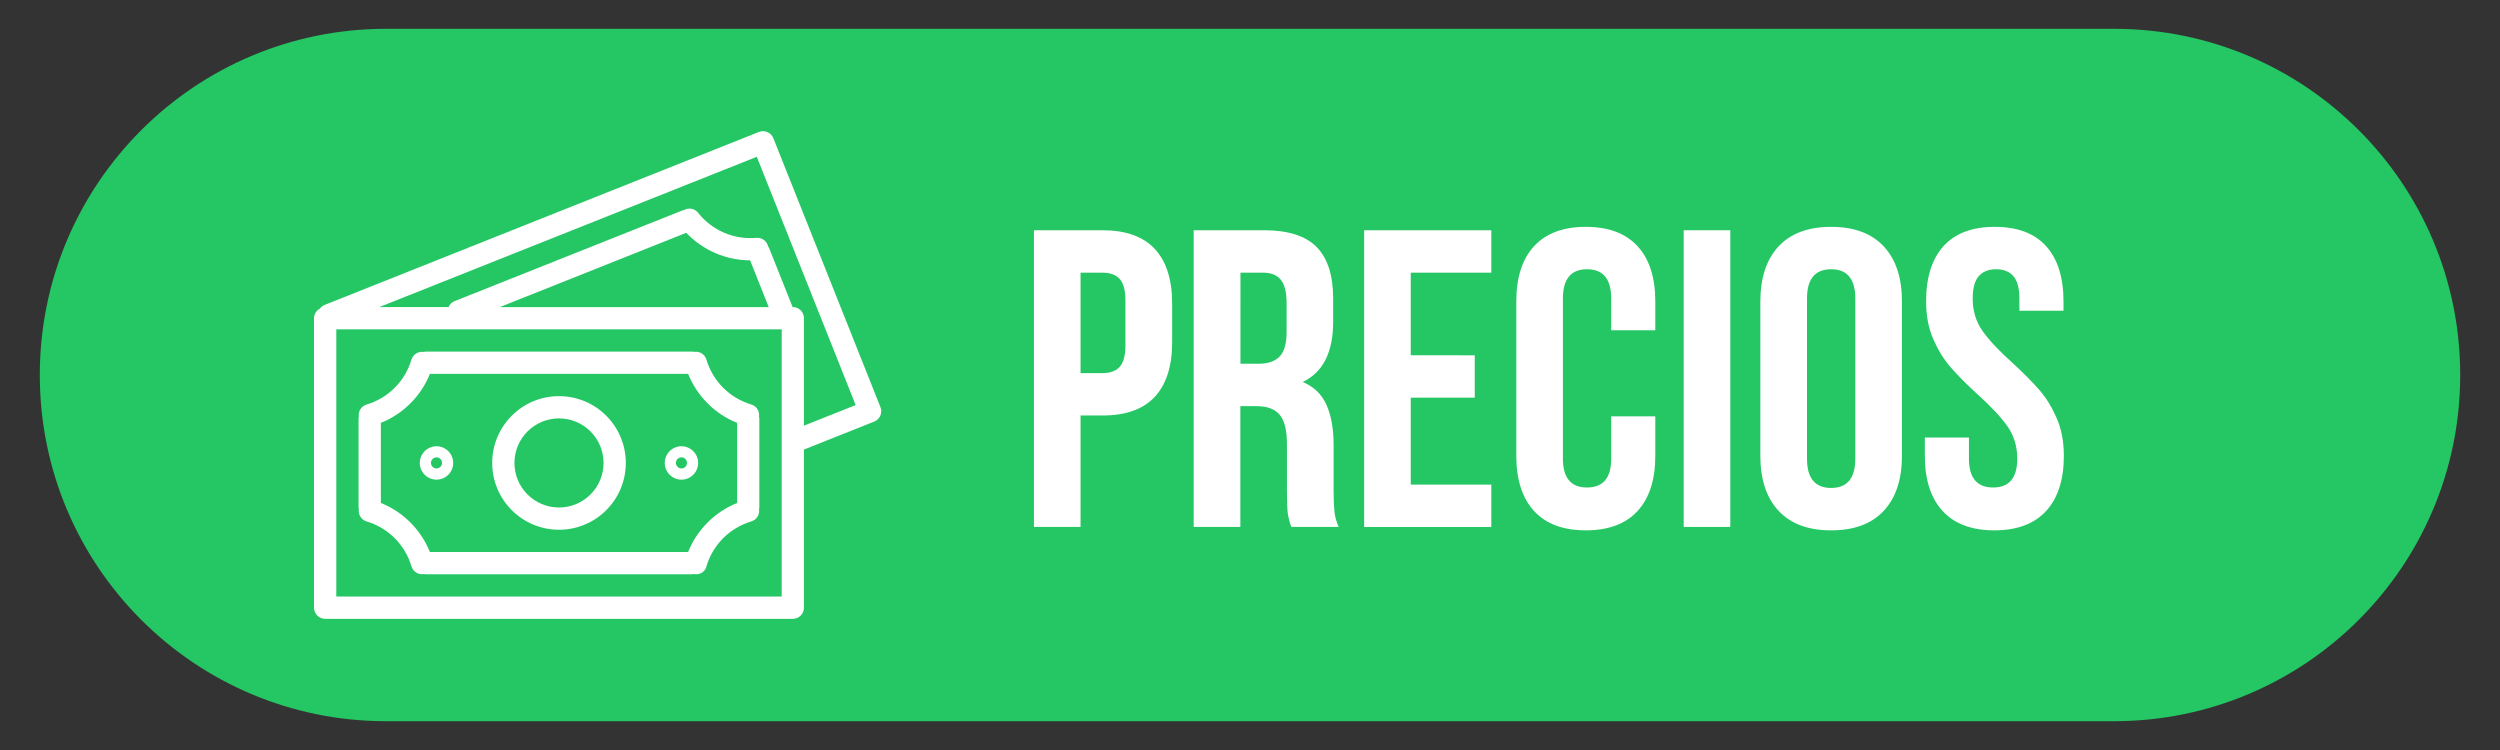 <?xml version="1.0" encoding="UTF-8"?>
<!-- Generator: Adobe Illustrator 28.0.0, SVG Export Plug-In . SVG Version: 6.00 Build 0)  -->
<svg xmlns="http://www.w3.org/2000/svg" xmlns:xlink="http://www.w3.org/1999/xlink" version="1.1" id="Capa_1" x="0px" y="0px" viewBox="0 0 500 150" style="enable-background:new 0 0 500 150;" xml:space="preserve">
<rect x="0" y="0" width="500" height="150" fill="#333333" stroke="none"/>
<style type="text/css">
	.st0{fill:#24C764;}
	.st1{fill:#FFFFFF;}
</style>
<path class="st0" d="M422.8,144.24H77.2c-38.24,0-69.24-31-69.24-69.24v0c0-38.24,31-69.24,69.24-69.24h345.6  c38.24,0,69.24,31,69.24,69.24v0C492.04,113.24,461.04,144.24,422.8,144.24z"></path>
<g>
	<path class="st1" d="M230.95,49.78c2.32,2.49,3.48,6.13,3.48,10.94v7.71c0,4.8-1.16,8.45-3.48,10.94   c-2.32,2.49-5.79,3.73-10.43,3.73h-4.41v22.29h-9.32V46.05h13.73C225.15,46.05,228.63,47.3,230.95,49.78z M216.11,74.62h4.41   c1.53,0,2.67-0.42,3.43-1.27c0.76-0.85,1.14-2.29,1.14-4.32v-8.9c0-2.03-0.38-3.48-1.14-4.32c-0.76-0.85-1.91-1.27-3.43-1.27h-4.41   V74.62z"></path>
	<path class="st1" d="M257.56,102.68c-0.11-0.85-0.17-2.37-0.17-4.58v-9.32c0-2.71-0.48-4.65-1.44-5.81   c-0.96-1.16-2.52-1.74-4.66-1.74h-3.22v24.16h-9.33V46.05h14.07c4.8,0,8.31,1.12,10.51,3.35c2.2,2.23,3.31,5.67,3.31,10.3v4.66   c0,6.1-2.03,10.12-6.1,12.04c2.2,0.9,3.79,2.42,4.75,4.54s1.44,4.82,1.44,8.1v9.15c0,1.7,0.06,3.07,0.17,4.11   c0.11,1.05,0.39,2.08,0.85,3.09h-9.49C257.9,104.43,257.68,103.53,257.56,102.68z M248.07,72.75h3.65c1.87,0,3.26-0.48,4.2-1.44   c0.93-0.96,1.4-2.57,1.4-4.83v-5.85c0-2.15-0.38-3.7-1.14-4.66c-0.76-0.96-1.96-1.44-3.6-1.44h-4.49V72.75z"></path>
	<path class="st1" d="M294.95,71.06v8.48h-12.8v17.38h16.11v8.48h-25.43V46.05h25.43v8.48h-16.11v16.53H294.95z"></path>
	<path class="st1" d="M331.06,91.15c0,4.8-1.19,8.49-3.56,11.06c-2.37,2.57-5.82,3.86-10.34,3.86c-4.52,0-7.97-1.28-10.34-3.86   c-2.37-2.57-3.56-6.26-3.56-11.06V60.29c0-4.8,1.19-8.49,3.56-11.06c2.37-2.57,5.82-3.86,10.34-3.86c4.52,0,7.97,1.29,10.34,3.86   c2.37,2.57,3.56,6.26,3.56,11.06v5.76h-8.82V59.7c0-3.9-1.61-5.85-4.83-5.85c-3.22,0-4.83,1.95-4.83,5.85v32.04   c0,3.84,1.61,5.76,4.83,5.76c3.22,0,4.83-1.92,4.83-5.76v-8.48h8.82V91.15z"></path>
	<path class="st1" d="M346.06,46.05v59.34h-9.32V46.05H346.06z"></path>
	<path class="st1" d="M355.72,49.27c2.43-2.6,5.93-3.9,10.51-3.9c4.58,0,8.08,1.3,10.51,3.9c2.43,2.6,3.65,6.27,3.65,11.02v30.86   c0,4.75-1.22,8.42-3.65,11.02c-2.43,2.6-5.93,3.9-10.51,3.9c-4.58,0-8.08-1.3-10.51-3.9c-2.43-2.6-3.65-6.27-3.65-11.02V60.29   C352.08,55.55,353.29,51.87,355.72,49.27z M366.23,97.59c3.22,0,4.83-1.95,4.83-5.85V59.7c0-3.9-1.61-5.85-4.83-5.85   c-3.22,0-4.83,1.95-4.83,5.85v32.04C361.4,95.64,363.01,97.59,366.23,97.59z"></path>
	<path class="st1" d="M388.7,49.23c2.32-2.57,5.73-3.86,10.26-3.86s7.94,1.29,10.26,3.86c2.32,2.57,3.48,6.26,3.48,11.06v1.86h-8.82   V59.7c0-2.03-0.4-3.52-1.19-4.45c-0.79-0.93-1.95-1.4-3.48-1.4s-2.68,0.47-3.48,1.4c-0.79,0.93-1.19,2.42-1.19,4.45   c0,2.49,0.66,4.66,1.99,6.53c1.33,1.87,3.32,3.98,5.98,6.36c2.21,2.03,3.98,3.83,5.34,5.38c1.36,1.55,2.51,3.43,3.48,5.64   s1.44,4.72,1.44,7.54c0,4.8-1.19,8.49-3.56,11.06c-2.37,2.57-5.82,3.86-10.34,3.86c-4.52,0-7.97-1.28-10.34-3.86   c-2.37-2.57-3.56-6.26-3.56-11.06V87.5h8.82v4.24c0,3.84,1.61,5.76,4.83,5.76c3.22,0,4.83-1.92,4.83-5.76   c0-2.49-0.67-4.66-1.99-6.53c-1.33-1.86-3.32-3.98-5.98-6.36c-2.2-2.03-3.98-3.83-5.34-5.38c-1.36-1.55-2.51-3.43-3.48-5.64   s-1.44-4.72-1.44-7.54C385.22,55.49,386.38,51.8,388.7,49.23z"></path>
</g>
<g>
	<g>
		<g>
			<path class="st1" d="M176.09,81.42C176.09,81.42,176.09,81.42,176.09,81.42l-21.42-53.78c-0.45-1.14-1.75-1.7-2.89-1.25     c0,0,0,0,0,0L64.88,61c-0.35,0.15-0.66,0.4-0.89,0.71c-0.72,0.38-1.18,1.12-1.19,1.93v57.9c0,1.23,1,2.23,2.23,2.23h93.53     c1.23,0,2.23-1,2.23-2.23V89.91l14.06-5.6C175.99,83.86,176.55,82.56,176.09,81.42z M156.34,119.31H67.26V65.86h89.08V119.31z      M99.96,61.42l37.29-14.86c3.33,3.5,7.94,5.49,12.77,5.51l3.72,9.35H99.96z M160.79,85.13V63.64c0-1.23-1-2.23-2.23-2.23h-0.04     l-4.72-11.85c-0.05-0.1-0.11-0.19-0.18-0.28c-0.24-1.07-1.23-1.8-2.33-1.71c-4.49,0.41-8.89-1.48-11.68-5.03     c-0.69-0.86-1.91-1.07-2.86-0.5c-0.11,0.01-0.21,0.03-0.31,0.06L90.93,60.22c-0.55,0.22-0.99,0.64-1.22,1.19H75.88l75.48-30.05     l19.77,49.65L160.79,85.13z"></path>
			<path class="st1" d="M73.3,104.28c4.32,1.28,7.71,4.66,8.99,8.98c0.28,0.94,1.15,1.59,2.13,1.59c0.12-0.01,0.23-0.02,0.34-0.05     c0.1,0.03,0.2,0.05,0.31,0.06h53.45c0.09-0.01,0.18-0.03,0.27-0.06c1.11,0.27,2.23-0.41,2.5-1.52c0,0,0-0.01,0-0.01     c1.28-4.33,4.66-7.71,8.99-8.99c1.05-0.32,1.7-1.37,1.53-2.45c0.03-0.11,0.05-0.22,0.06-0.33V83.68     c-0.01-0.11-0.04-0.22-0.07-0.33c0.17-1.08-0.48-2.13-1.53-2.45c-4.33-1.28-7.71-4.66-8.99-8.99c-0.32-1.06-1.38-1.71-2.47-1.53     c-0.1-0.03-0.21-0.05-0.31-0.06H85.07c-0.11,0.01-0.22,0.04-0.33,0.07c-1.08-0.17-2.13,0.48-2.45,1.53     c-1.28,4.33-4.66,7.71-8.99,8.99c-1.05,0.32-1.7,1.37-1.53,2.45c-0.03,0.11-0.05,0.22-0.06,0.33v17.82     c0.01,0.1,0.03,0.21,0.06,0.31C71.59,102.89,72.25,103.95,73.3,104.28z M76.17,84.58c4.47-1.8,8.02-5.34,9.81-9.81h51.64     c1.8,4.47,5.34,8.02,9.81,9.81v16.01c-4.47,1.8-8.01,5.34-9.81,9.81H85.98c-1.8-4.47-5.34-8.01-9.81-9.81V84.58z"></path>
			<path class="st1" d="M111.8,105.95c7.38,0,13.36-5.98,13.36-13.36s-5.98-13.36-13.36-13.36s-13.36,5.98-13.36,13.36     C98.44,99.96,104.42,105.94,111.8,105.95z M111.8,83.68c4.92,0,8.91,3.99,8.91,8.91c0,4.92-3.99,8.91-8.91,8.91     c-4.92,0-8.91-3.99-8.91-8.91C102.89,87.67,106.88,83.68,111.8,83.68z"></path>
			<path class="st1" d="M87.3,95.93c1.84,0,3.34-1.5,3.34-3.34c0-1.84-1.5-3.34-3.34-3.34s-3.34,1.5-3.34,3.34     C83.96,94.43,85.46,95.93,87.3,95.93z M87.3,91.47c0.61,0,1.11,0.5,1.11,1.11s-0.5,1.11-1.11,1.11c-0.61,0-1.11-0.5-1.11-1.11     S86.69,91.47,87.3,91.47z"></path>
			<path class="st1" d="M136.29,95.93c1.84,0,3.34-1.5,3.34-3.34c0-1.84-1.5-3.34-3.34-3.34c-1.84,0-3.34,1.5-3.34,3.34     C132.95,94.43,134.45,95.93,136.29,95.93z M136.29,91.47c0.61,0,1.11,0.5,1.11,1.11s-0.5,1.11-1.11,1.11     c-0.61,0-1.11-0.5-1.11-1.11S135.68,91.47,136.29,91.47z"></path>
		</g>
	</g>
</g>
</svg>
